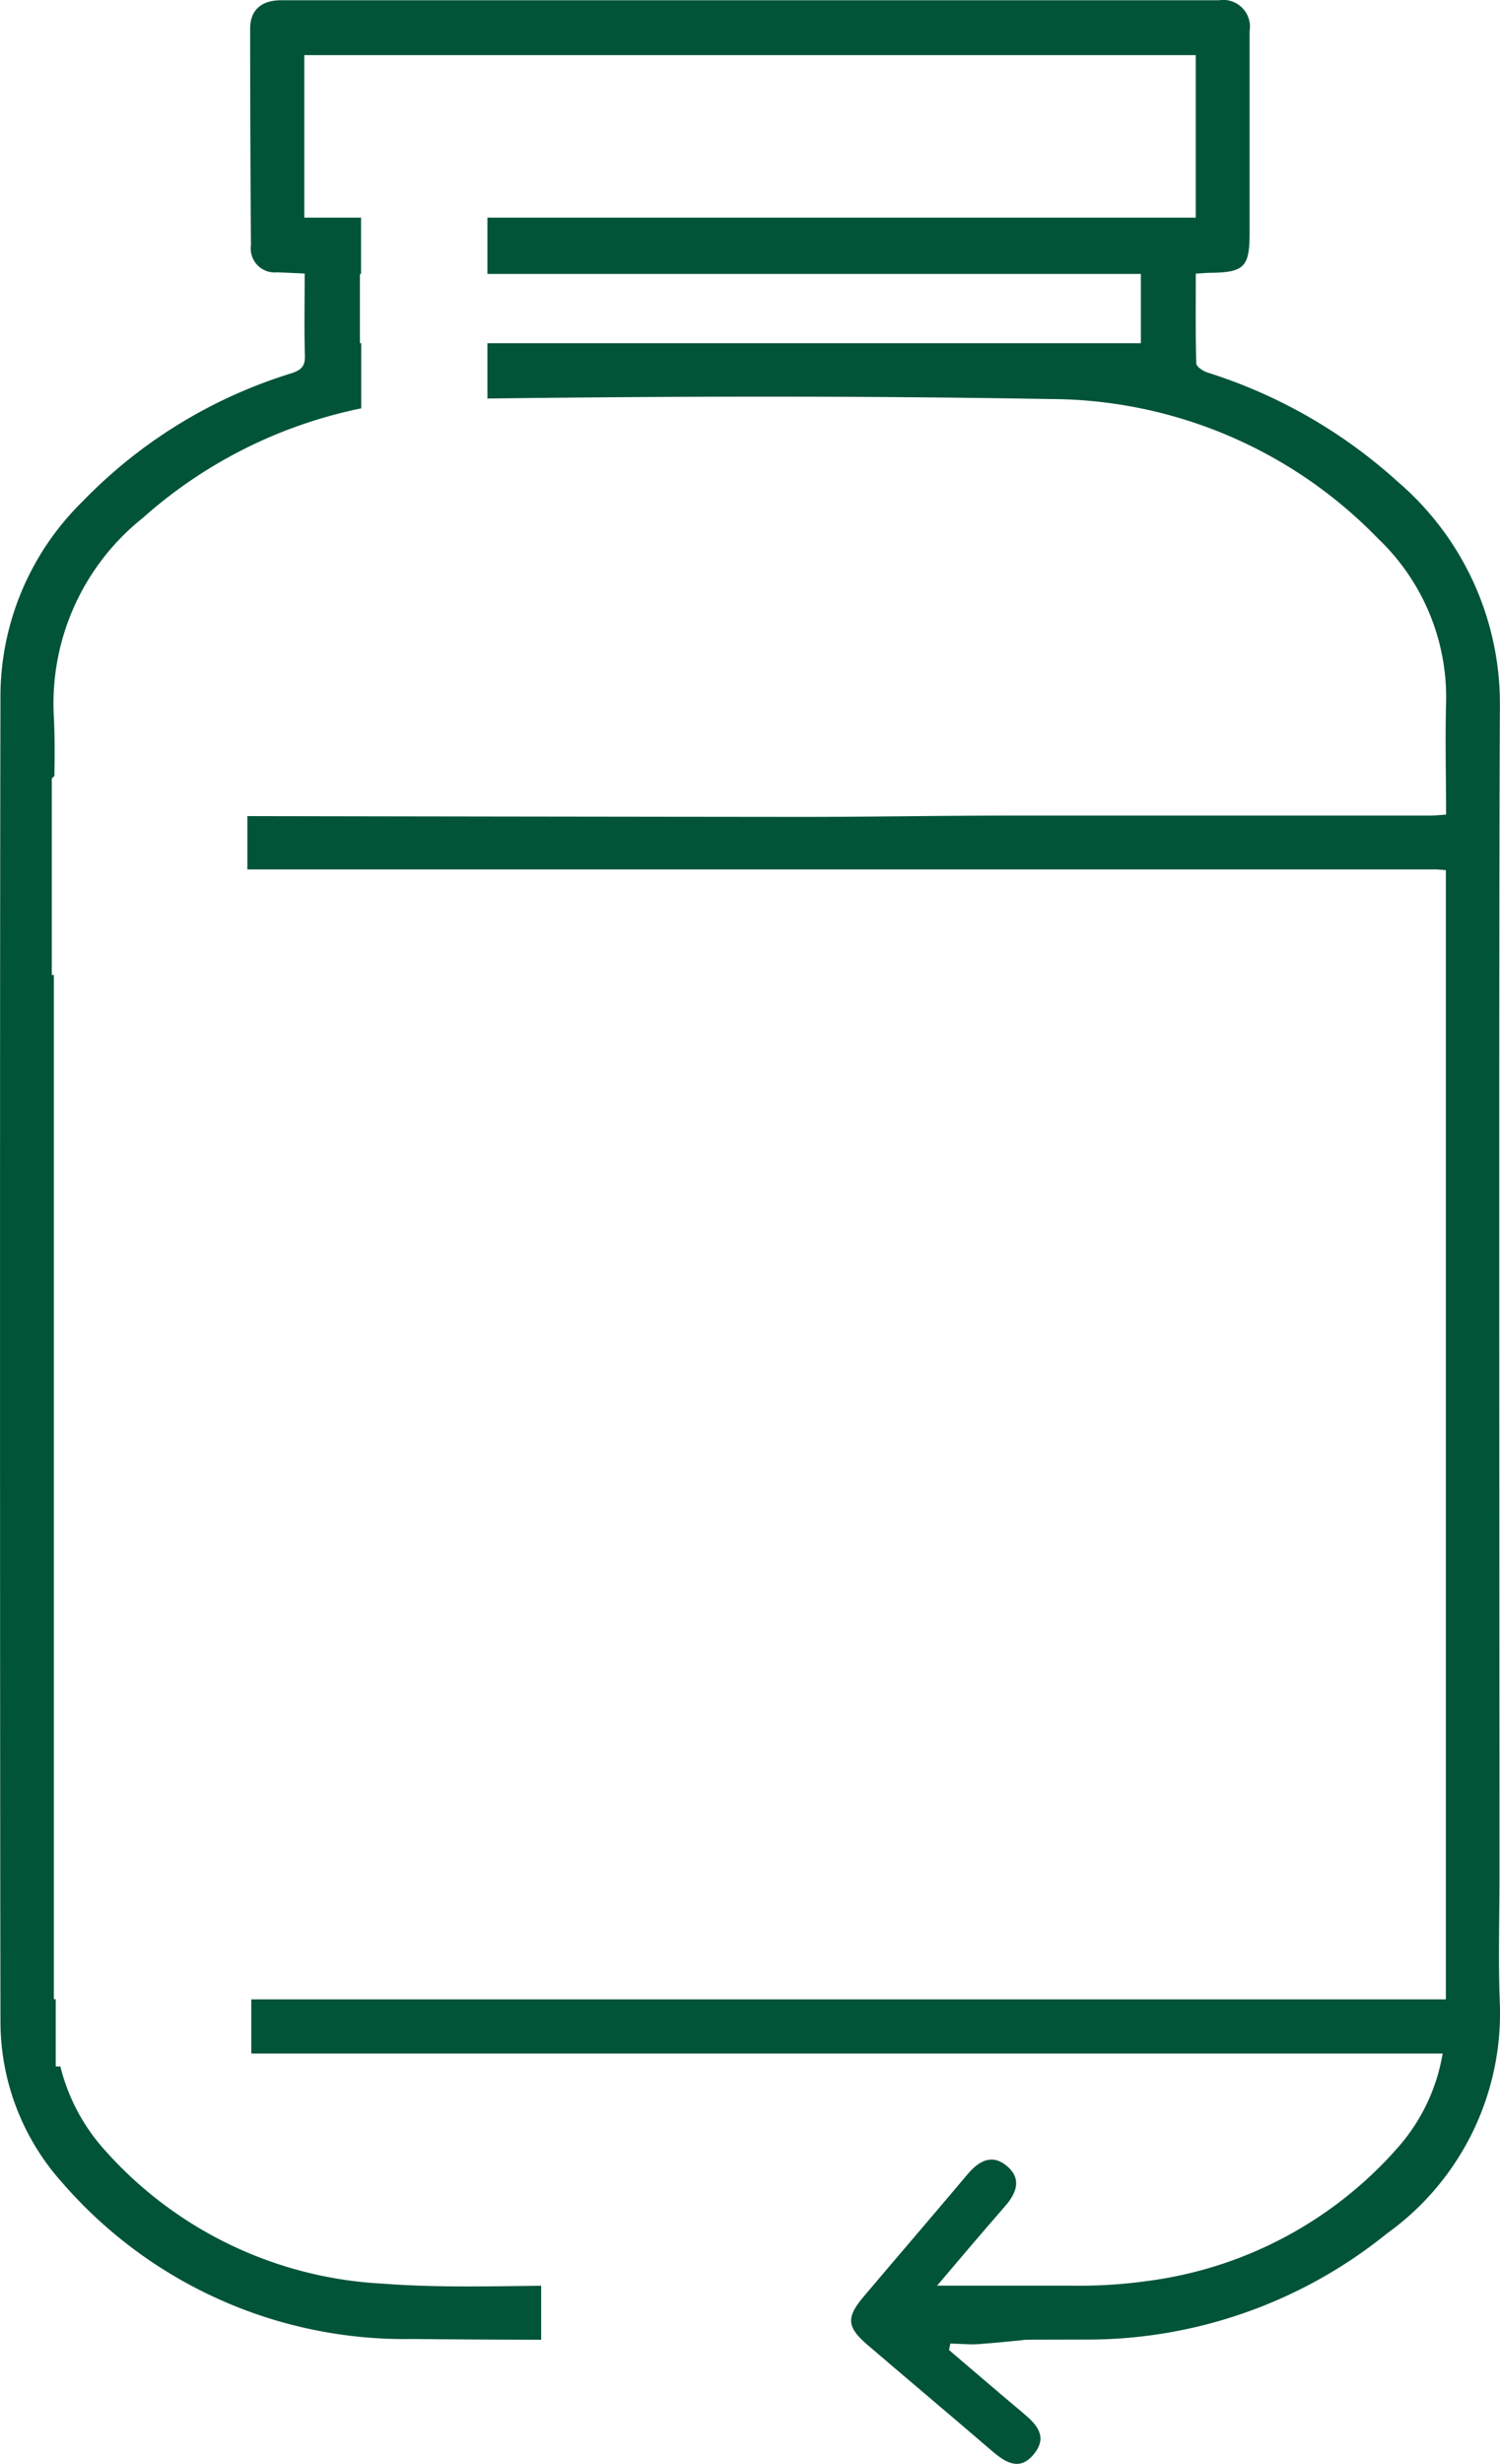 <svg id="Group_824" data-name="Group 824" xmlns="http://www.w3.org/2000/svg" width="32.253" height="52.97" viewBox="0 0 32.253 52.97">
  <path id="Path_1074" data-name="Path 1074" d="M170.243,151.664c-.537-.45-1.067-.907-1.6-1.361l.028-.138c.2,0,.4.026.6.012.6-.045,1.2-.109,1.777-.188v-1.053c-.551.075-1.11.138-1.682.176-.347.023-.7,0-1.143,0,.594-.7,1.1-1.3,1.624-1.9.247-.283.364-.586.048-.858s-.6-.129-.846.162c-.746.885-1.5,1.762-2.249,2.647-.374.444-.355.652.1,1.038.892.764,1.791,1.52,2.682,2.285.29.248.591.421.889.051S170.533,151.906,170.243,151.664Z" transform="translate(-148.237 -99.781)" fill="#025438"/>
  <path id="Path_1075" data-name="Path 1075" d="M180.486,142.833c-.036-.907-.007-1.817-.007-2.725,0-4.341-.017-20.824.009-25.165a6.282,6.282,0,0,0-2.19-4.8,11.011,11.011,0,0,0-4.1-2.354c-.094-.031-.236-.126-.238-.194-.019-.64-.011-1.281-.011-1.932.139-.008.23-.016.321-.017.719-.01.836-.127.836-.851q0-2.175,0-4.351a.574.574,0,0,0-.654-.658H157.915c-1.209,0-2.418,0-3.627,0-.434,0-.672.212-.672.61q0,2.331.017,4.661a.513.513,0,0,0,.565.578l.59.026c0,.619-.012,1.193.005,1.767.007.23-.085.311-.29.378a10.566,10.566,0,0,0-4.483,2.748,5.882,5.882,0,0,0-1.773,4.113c-.014,5.469-.011,23.08,0,28.548a5.188,5.188,0,0,0,1.337,3.5,9.739,9.739,0,0,0,7.516,3.351q1.386.014,2.773.016v-1.161c-1.143.013-2.287.042-3.422-.046a8.579,8.579,0,0,1-5.988-2.9,4.187,4.187,0,0,1-.928-1.768h-.1v-1.446h-.04v-.407c0-3.319,0-16.027,0-21.612h-.044v-4.2c0-.029.02-.053.055-.074.009-.433.01-.866-.012-1.3a5.1,5.1,0,0,1,1.91-4.249,10.106,10.106,0,0,1,4.7-2.359v-1.4h-.028v-1.49H156v-1.21h-1.22v-3.494h19.169v3.494H158.718v1.21h14.05v1.49h-14.05v1.189c4.03-.051,8.062-.06,12.091.011a9.845,9.845,0,0,1,7.059,3,4.71,4.71,0,0,1,1.463,3.534c-.022.792,0,1.584,0,2.4-.132.008-.232.021-.333.021q-4.525,0-9.051,0c-1.542,0-3.083.03-4.624.028q-5.883-.006-11.767-.017v1.146q4.5,0,9,0H179.08c.068,0,.135.008.246.015v24.277H153.64v1.164h25.617a4.069,4.069,0,0,1-.936,1.991,8.639,8.639,0,0,1-5.414,2.9,10.493,10.493,0,0,1-1.646.1l-3.9,0v1.165q2.073,0,4.146-.006a10.246,10.246,0,0,0,6.551-2.279A5.824,5.824,0,0,0,180.486,142.833Z" transform="translate(-148.237 -99.781)" fill="#025438"/>
</svg>
